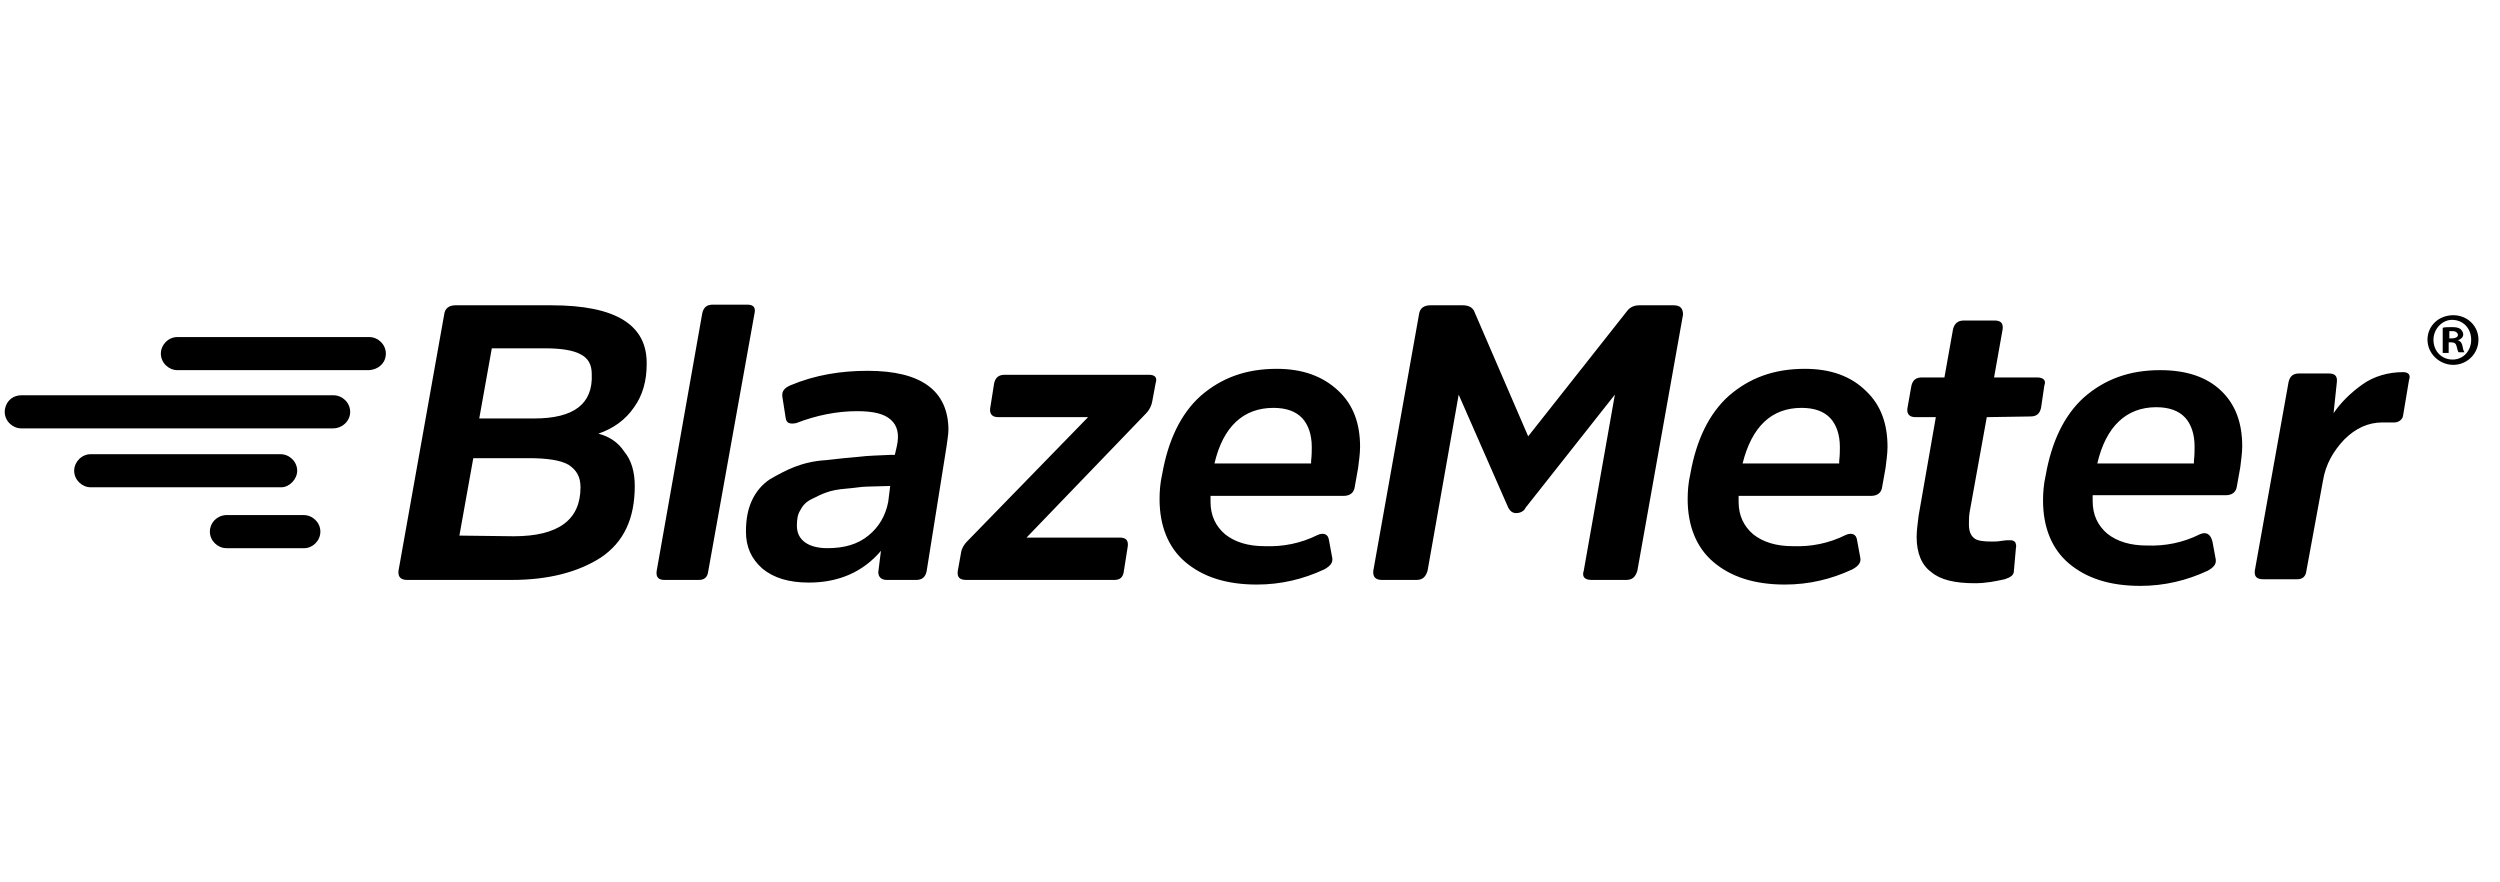 <?xml version="1.0" encoding="UTF-8"?>
<svg xmlns="http://www.w3.org/2000/svg" width="153" height="54" viewBox="0 0 153 54" fill="none">
  <g clip-path="url(#clip0_1389_2712)">
    <path d="M21.431 25.205C21.431 24.638 20.945 24.192 20.418 24.192H1.302C0.694 24.192 0.289 24.678 0.289 25.205C0.289 25.772 0.775 26.217 1.302 26.217H20.378C20.945 26.217 21.431 25.772 21.431 25.205Z" fill="black"></path>
    <path d="M23.614 21.641C23.614 21.074 23.128 20.628 22.602 20.628H10.856C10.289 20.628 9.844 21.114 9.844 21.641C9.844 22.208 10.33 22.653 10.856 22.653H22.602C23.169 22.613 23.614 22.208 23.614 21.641Z" fill="black"></path>
    <path d="M19.607 32.535C19.607 31.968 19.121 31.523 18.595 31.523H13.816C13.249 31.564 12.844 32.009 12.844 32.535C12.844 33.102 13.33 33.548 13.856 33.548H18.635C19.121 33.548 19.607 33.102 19.607 32.535Z" fill="black"></path>
    <path d="M18.188 28.809C18.188 28.242 17.702 27.797 17.175 27.797H5.552C4.985 27.797 4.539 28.283 4.539 28.809C4.539 29.376 5.025 29.822 5.552 29.822H17.216C17.702 29.822 18.188 29.336 18.188 28.809Z" fill="black"></path>
    <path d="M33.745 18.684H27.872C27.467 18.684 27.224 18.887 27.183 19.251L24.389 34.925C24.348 35.289 24.51 35.492 24.915 35.492H31.314C33.583 35.492 35.405 35.006 36.782 34.115C38.159 33.183 38.848 31.766 38.848 29.741C38.848 28.89 38.645 28.161 38.2 27.635C37.835 27.068 37.268 26.703 36.62 26.541C37.552 26.217 38.281 25.691 38.807 24.921C39.334 24.192 39.577 23.301 39.577 22.289C39.617 19.899 37.714 18.684 33.745 18.684ZM31.436 32.819L28.115 32.778L28.965 28.04H32.367C33.461 28.04 34.312 28.161 34.798 28.445C35.284 28.769 35.527 29.174 35.527 29.822C35.527 31.806 34.19 32.819 31.436 32.819ZM32.691 25.61H29.33L30.099 21.317H33.34C34.352 21.317 35.081 21.438 35.527 21.681C36.013 21.924 36.215 22.329 36.215 22.896C36.296 24.719 35.122 25.61 32.691 25.61ZM45.733 18.644H43.627C43.262 18.644 43.06 18.806 42.979 19.17L40.184 34.965C40.144 35.33 40.306 35.492 40.67 35.492H42.776C43.1 35.492 43.303 35.33 43.343 34.965L46.178 19.17C46.259 18.806 46.097 18.644 45.733 18.644ZM53.104 22.694C51.484 22.694 49.904 22.937 48.365 23.585C48.001 23.747 47.839 23.949 47.879 24.273L48.082 25.569C48.122 25.893 48.325 25.974 48.73 25.893C49.985 25.407 51.241 25.164 52.456 25.164C53.468 25.164 54.117 25.326 54.522 25.691C54.926 26.055 55.048 26.582 54.886 27.311L54.764 27.837H54.522C53.792 27.878 53.145 27.878 52.537 27.959C51.97 27.999 51.282 28.08 50.552 28.161C49.823 28.202 49.175 28.364 48.649 28.566C48.122 28.769 47.596 29.052 47.11 29.336C46.624 29.66 46.259 30.105 46.016 30.632C45.773 31.158 45.652 31.766 45.652 32.535C45.652 33.467 45.976 34.196 46.664 34.803C47.353 35.37 48.284 35.654 49.499 35.654C51.322 35.654 52.821 35.006 53.914 33.71L53.752 35.006C53.752 35.33 53.955 35.492 54.279 35.492H56.061C56.425 35.492 56.628 35.33 56.709 34.965L57.924 27.351C57.964 26.987 58.045 26.622 58.045 26.258C58.005 23.909 56.385 22.694 53.104 22.694ZM54.359 30.713C54.197 31.563 53.792 32.252 53.145 32.778C52.496 33.305 51.687 33.548 50.633 33.548C50.066 33.548 49.58 33.426 49.256 33.183C48.932 32.94 48.77 32.616 48.77 32.171C48.77 31.806 48.811 31.482 48.973 31.239C49.135 30.915 49.337 30.713 49.661 30.551C49.985 30.389 50.309 30.227 50.552 30.146C50.877 30.024 51.282 29.943 51.808 29.903C52.334 29.862 52.739 29.781 53.063 29.781L54.481 29.741L54.359 30.713ZM70.317 22.937H61.488C61.123 22.937 60.921 23.099 60.84 23.463L60.597 25.002C60.556 25.326 60.718 25.529 61.083 25.529H66.591L59.179 33.143C59.017 33.305 58.855 33.548 58.815 33.831L58.612 34.965C58.572 35.33 58.734 35.492 59.139 35.492H68.211C68.535 35.492 68.737 35.33 68.778 34.965L69.021 33.426C69.061 33.062 68.899 32.9 68.535 32.9H62.824L70.114 25.326C70.357 25.083 70.479 24.8 70.519 24.557L70.722 23.463C70.843 23.099 70.681 22.937 70.317 22.937ZM78.134 22.572C76.23 22.572 74.731 23.139 73.476 24.233C72.261 25.326 71.491 26.946 71.127 29.012C71.005 29.538 70.965 30.065 70.965 30.551C70.965 32.171 71.491 33.507 72.544 34.398C73.597 35.289 75.015 35.775 76.919 35.775C78.377 35.775 79.754 35.451 81.05 34.844C81.414 34.641 81.576 34.439 81.536 34.155L81.333 33.062C81.293 32.697 81.009 32.576 80.645 32.738C79.592 33.264 78.498 33.467 77.405 33.426C76.392 33.426 75.582 33.183 74.975 32.697C74.407 32.211 74.084 31.563 74.084 30.713V30.348H82.224C82.629 30.348 82.872 30.146 82.913 29.781L83.115 28.647C83.156 28.283 83.237 27.797 83.237 27.351C83.237 25.934 82.832 24.8 81.941 23.949C80.969 23.018 79.713 22.572 78.134 22.572ZM80.24 28.202V28.364H74.326C74.853 26.096 76.109 24.962 77.931 24.962C78.701 24.962 79.308 25.164 79.713 25.61C80.078 26.015 80.28 26.622 80.28 27.351C80.28 27.554 80.28 27.878 80.24 28.202ZM102.434 18.684H100.328C100.004 18.684 99.761 18.806 99.599 19.008L93.524 26.703L90.203 19.008C90.081 18.806 89.879 18.684 89.514 18.684H87.53C87.125 18.684 86.882 18.887 86.841 19.251L84.047 34.925C84.006 35.289 84.168 35.492 84.573 35.492H86.679C87.044 35.492 87.246 35.33 87.368 34.925L89.271 24.152L92.309 31.077C92.43 31.28 92.552 31.401 92.795 31.401C93.038 31.401 93.281 31.28 93.362 31.077L98.83 24.152L96.926 34.925C96.805 35.289 96.966 35.492 97.412 35.492H99.518C99.883 35.492 100.085 35.33 100.207 34.925L103.001 19.251C103.001 18.887 102.839 18.684 102.434 18.684ZM110.453 22.572C108.55 22.572 107.051 23.139 105.796 24.233C104.581 25.326 103.811 26.946 103.447 29.012C103.325 29.538 103.285 30.065 103.285 30.551C103.285 32.171 103.811 33.507 104.864 34.398C105.917 35.289 107.335 35.775 109.238 35.775C110.696 35.775 112.073 35.451 113.369 34.844C113.734 34.641 113.896 34.439 113.855 34.155L113.653 33.062C113.612 32.697 113.329 32.576 112.964 32.738C111.911 33.264 110.818 33.467 109.724 33.426C108.712 33.426 107.902 33.183 107.294 32.697C106.727 32.211 106.403 31.563 106.403 30.713V30.348H114.503C114.908 30.348 115.151 30.146 115.192 29.781L115.394 28.647C115.435 28.283 115.516 27.797 115.516 27.351C115.516 25.934 115.111 24.8 114.22 23.949C113.288 23.018 112.033 22.572 110.453 22.572ZM112.559 28.202V28.364H106.646C107.213 26.096 108.428 24.962 110.251 24.962C111.02 24.962 111.628 25.164 112.033 25.61C112.397 26.015 112.6 26.622 112.6 27.351C112.6 27.554 112.6 27.878 112.559 28.202ZM124.669 23.099H122.037L122.563 20.142C122.604 19.778 122.442 19.616 122.077 19.616H120.174C119.809 19.616 119.607 19.818 119.526 20.142L118.999 23.099H117.622C117.257 23.099 117.055 23.261 116.974 23.625L116.731 25.002C116.69 25.326 116.852 25.529 117.217 25.529H118.473L117.419 31.563C117.379 31.968 117.298 32.414 117.298 32.859C117.298 33.872 117.622 34.601 118.189 35.006C118.756 35.492 119.647 35.694 120.862 35.694C121.551 35.694 122.118 35.573 122.685 35.451C123.049 35.33 123.252 35.208 123.252 34.925L123.373 33.548C123.414 33.386 123.373 33.305 123.333 33.183C123.211 33.062 123.13 33.062 122.968 33.062C122.847 33.062 122.725 33.062 122.482 33.102C122.239 33.143 122.077 33.143 121.915 33.143C121.389 33.143 121.024 33.102 120.822 32.94C120.619 32.778 120.498 32.535 120.498 32.09C120.498 31.887 120.498 31.604 120.538 31.361L121.591 25.529L124.264 25.488C124.629 25.488 124.831 25.326 124.912 24.962L125.115 23.585C125.236 23.301 125.074 23.099 124.669 23.099ZM134.632 32.697C133.579 33.224 132.486 33.426 131.392 33.386C130.38 33.386 129.57 33.143 128.962 32.657C128.395 32.171 128.071 31.523 128.071 30.672V30.308H136.212C136.617 30.308 136.86 30.105 136.9 29.741L137.103 28.607C137.143 28.242 137.224 27.756 137.224 27.311C137.224 25.893 136.819 24.759 135.928 23.909C135.037 23.058 133.782 22.653 132.202 22.653C130.299 22.653 128.8 23.22 127.545 24.314C126.33 25.407 125.56 27.027 125.196 29.093C125.074 29.619 125.034 30.146 125.034 30.632C125.034 32.252 125.56 33.588 126.613 34.479C127.666 35.37 129.084 35.856 130.987 35.856C132.445 35.856 133.822 35.532 135.118 34.925C135.483 34.722 135.645 34.52 135.604 34.236L135.402 33.143C135.28 32.657 134.997 32.535 134.632 32.697ZM131.959 24.921C132.729 24.921 133.336 25.124 133.741 25.569C134.106 25.974 134.308 26.582 134.308 27.311C134.308 27.554 134.308 27.878 134.268 28.202V28.364H128.355C128.881 26.096 130.137 24.921 131.959 24.921ZM147.066 22.775C146.175 22.775 145.284 23.018 144.555 23.544C143.826 24.071 143.259 24.638 142.814 25.286L143.016 23.382C143.057 23.018 142.895 22.856 142.53 22.856H140.708C140.343 22.856 140.141 23.018 140.06 23.382L137.994 34.925C137.953 35.289 138.115 35.451 138.52 35.451H140.586C140.91 35.451 141.113 35.289 141.153 34.925L142.166 29.417C142.328 28.404 142.814 27.594 143.462 26.906C144.15 26.217 144.92 25.853 145.811 25.853H146.54C146.783 25.853 147.026 25.691 147.066 25.448L147.431 23.261C147.552 22.937 147.39 22.775 147.066 22.775Z" fill="black"></path>
    <path d="M151.681 20.79C151.681 21.641 150.993 22.329 150.142 22.329C149.292 22.329 148.562 21.641 148.562 20.79C148.562 19.939 149.251 19.291 150.142 19.291C150.993 19.291 151.681 19.939 151.681 20.79ZM148.927 20.79C148.927 21.479 149.413 22.005 150.102 22.005C150.75 22.005 151.236 21.479 151.236 20.79C151.236 20.102 150.75 19.575 150.061 19.575C149.454 19.575 148.927 20.142 148.927 20.79ZM149.859 21.6H149.494V20.061C149.616 20.02 149.818 20.02 150.061 20.02C150.345 20.02 150.466 20.061 150.588 20.142C150.669 20.223 150.75 20.345 150.75 20.466C150.75 20.628 150.628 20.75 150.426 20.831C150.588 20.871 150.669 20.992 150.709 21.195C150.75 21.438 150.79 21.519 150.831 21.56H150.466C150.426 21.519 150.385 21.357 150.345 21.195C150.304 21.033 150.223 20.952 150.021 20.952H149.859V21.6ZM149.899 20.709H150.061C150.264 20.709 150.426 20.628 150.426 20.506C150.426 20.385 150.304 20.264 150.102 20.264C150.021 20.264 149.94 20.264 149.899 20.264V20.709Z" fill="black"></path>
  </g>
  <defs>
    <clipPath id="clip0_1389_2712">
      <rect width="152" height="17.213" fill="white" transform="translate(0.289 18.644)"></rect>
    </clipPath>
  </defs>
</svg>
